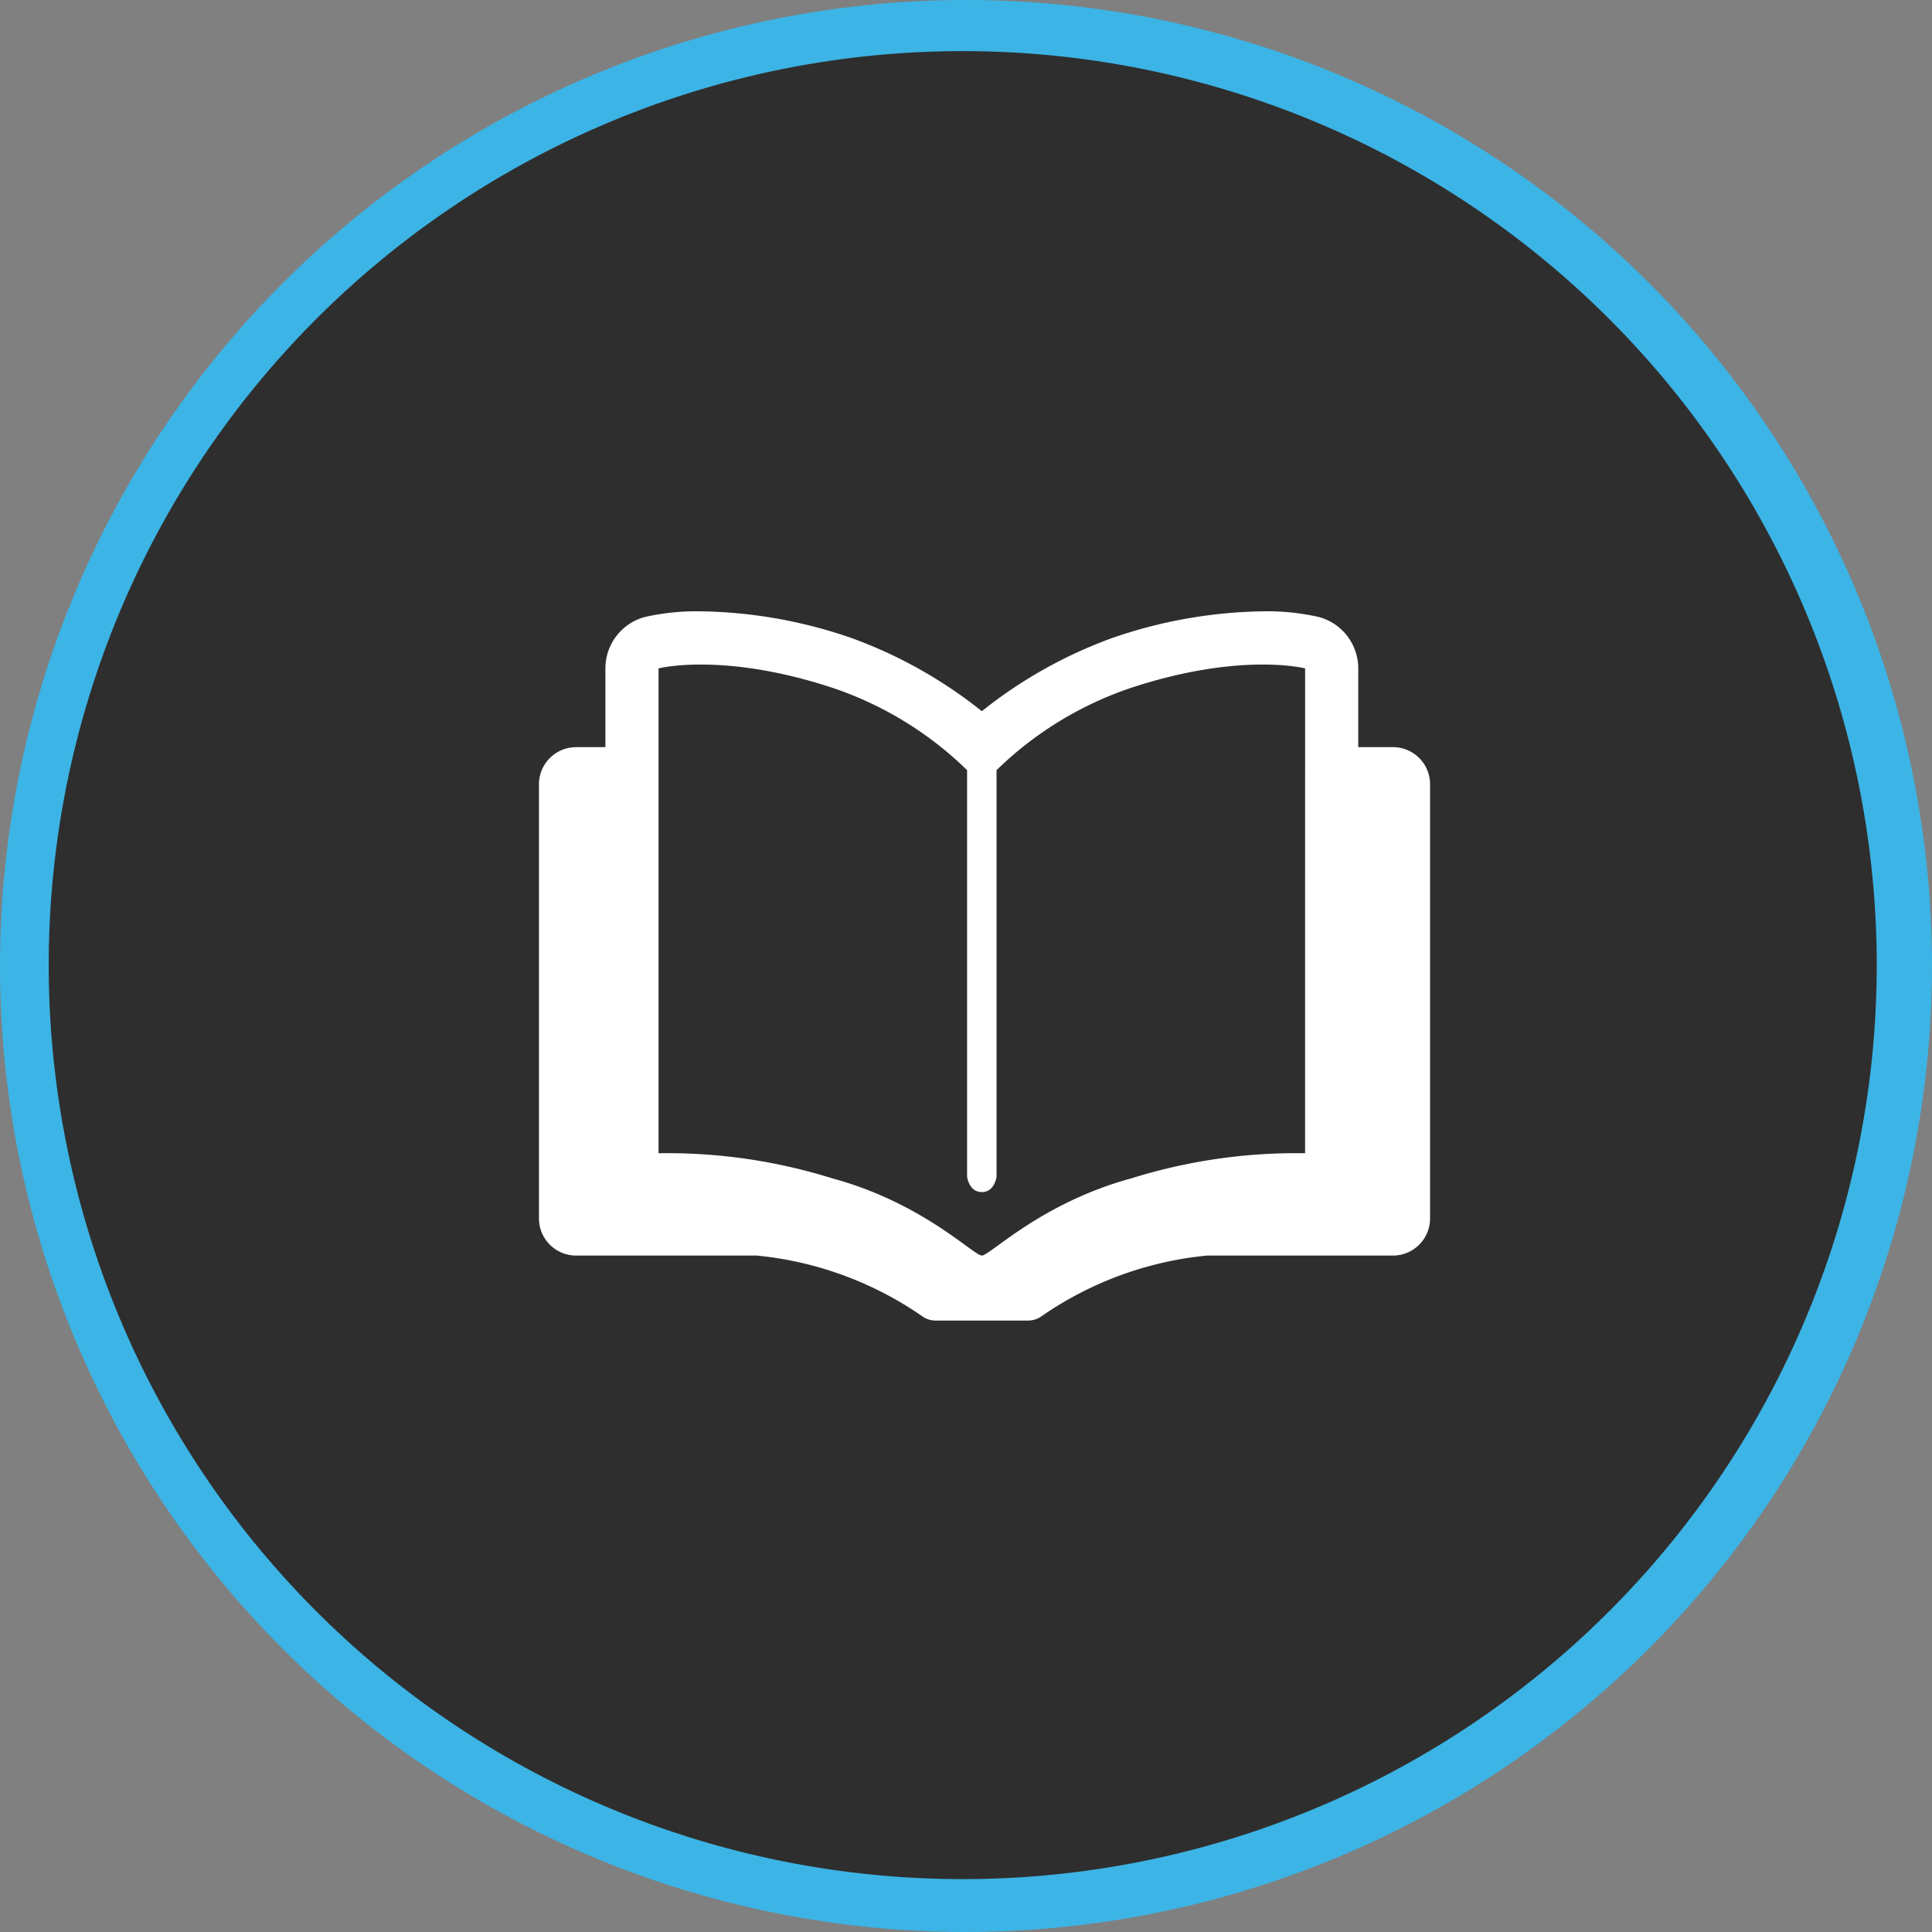 <svg id="Group_439" data-name="Group 439" xmlns="http://www.w3.org/2000/svg" xmlns:xlink="http://www.w3.org/1999/xlink" width="83.26" height="83.26" viewBox="0 0 83.26 83.26">
  <rect x="0" y="0" width="83.26" height="83.26" fill="#808080" stroke="none"/>
  <defs>
    <clipPath id="clip-path">
      <rect id="Rectangle_510" data-name="Rectangle 510" width="83.26" height="83.26" fill="none"/>
    </clipPath>
  </defs>
  <g id="Group_438" data-name="Group 438" clip-path="url(#clip-path)">
    <path id="Path_551" data-name="Path 551" d="M41.63,83.26a41.63,41.63,0,1,1,41.63-41.63A41.677,41.677,0,0,1,41.63,83.26m0-80.107A38.477,38.477,0,1,0,80.107,41.63,38.521,38.521,0,0,0,41.63,3.153" fill="#3cb4e5"/>
    <path id="Path_552" data-name="Path 552" d="M85.44,46.377A39.389,39.389,0,1,1,46.052,6.988,39.389,39.389,0,0,1,85.44,46.377" transform="translate(-4.562 -4.785)" fill="#2e2e2e"/>
    <path id="Path_553" data-name="Path 553" d="M106.684,106.92A23.808,23.808,0,0,0,99.205,108c-3.894,1.054-6.1,3.329-6.452,3.329S90.2,109.053,86.3,108a23.807,23.807,0,0,0-7.479-1.08V86.026s2.8-.728,7.582.865a15.272,15.272,0,0,1,5.715,3.52v17.515s.077.668.635.668.635-.668.635-.668V90.411a15.272,15.272,0,0,1,5.715-3.52c4.777-1.593,7.582-.865,7.582-.865Zm3.791-17.5h-1.5V86.026a2.293,2.293,0,0,0-1.718-2.22,10.115,10.115,0,0,0-2.4-.24,20.69,20.69,0,0,0-6.48,1.148,19.819,19.819,0,0,0-5.624,3.156,19.819,19.819,0,0,0-5.624-3.156,20.69,20.69,0,0,0-6.48-1.148,10.1,10.1,0,0,0-2.4.24,2.293,2.293,0,0,0-1.718,2.22v3.394h-1.27a1.6,1.6,0,0,0-1.593,1.593v18.724a1.6,1.6,0,0,0,1.593,1.593h7.791a15.055,15.055,0,0,1,7.11,2.6.989.989,0,0,0,.6.2h3.986a1,1,0,0,0,.6-.2,15.049,15.049,0,0,1,7.111-2.6h8.018a1.6,1.6,0,0,0,1.593-1.593V91.012a1.6,1.6,0,0,0-1.593-1.593" transform="translate(-50.441 -57.221)" fill="#fff"/>
  </g>
</svg>
